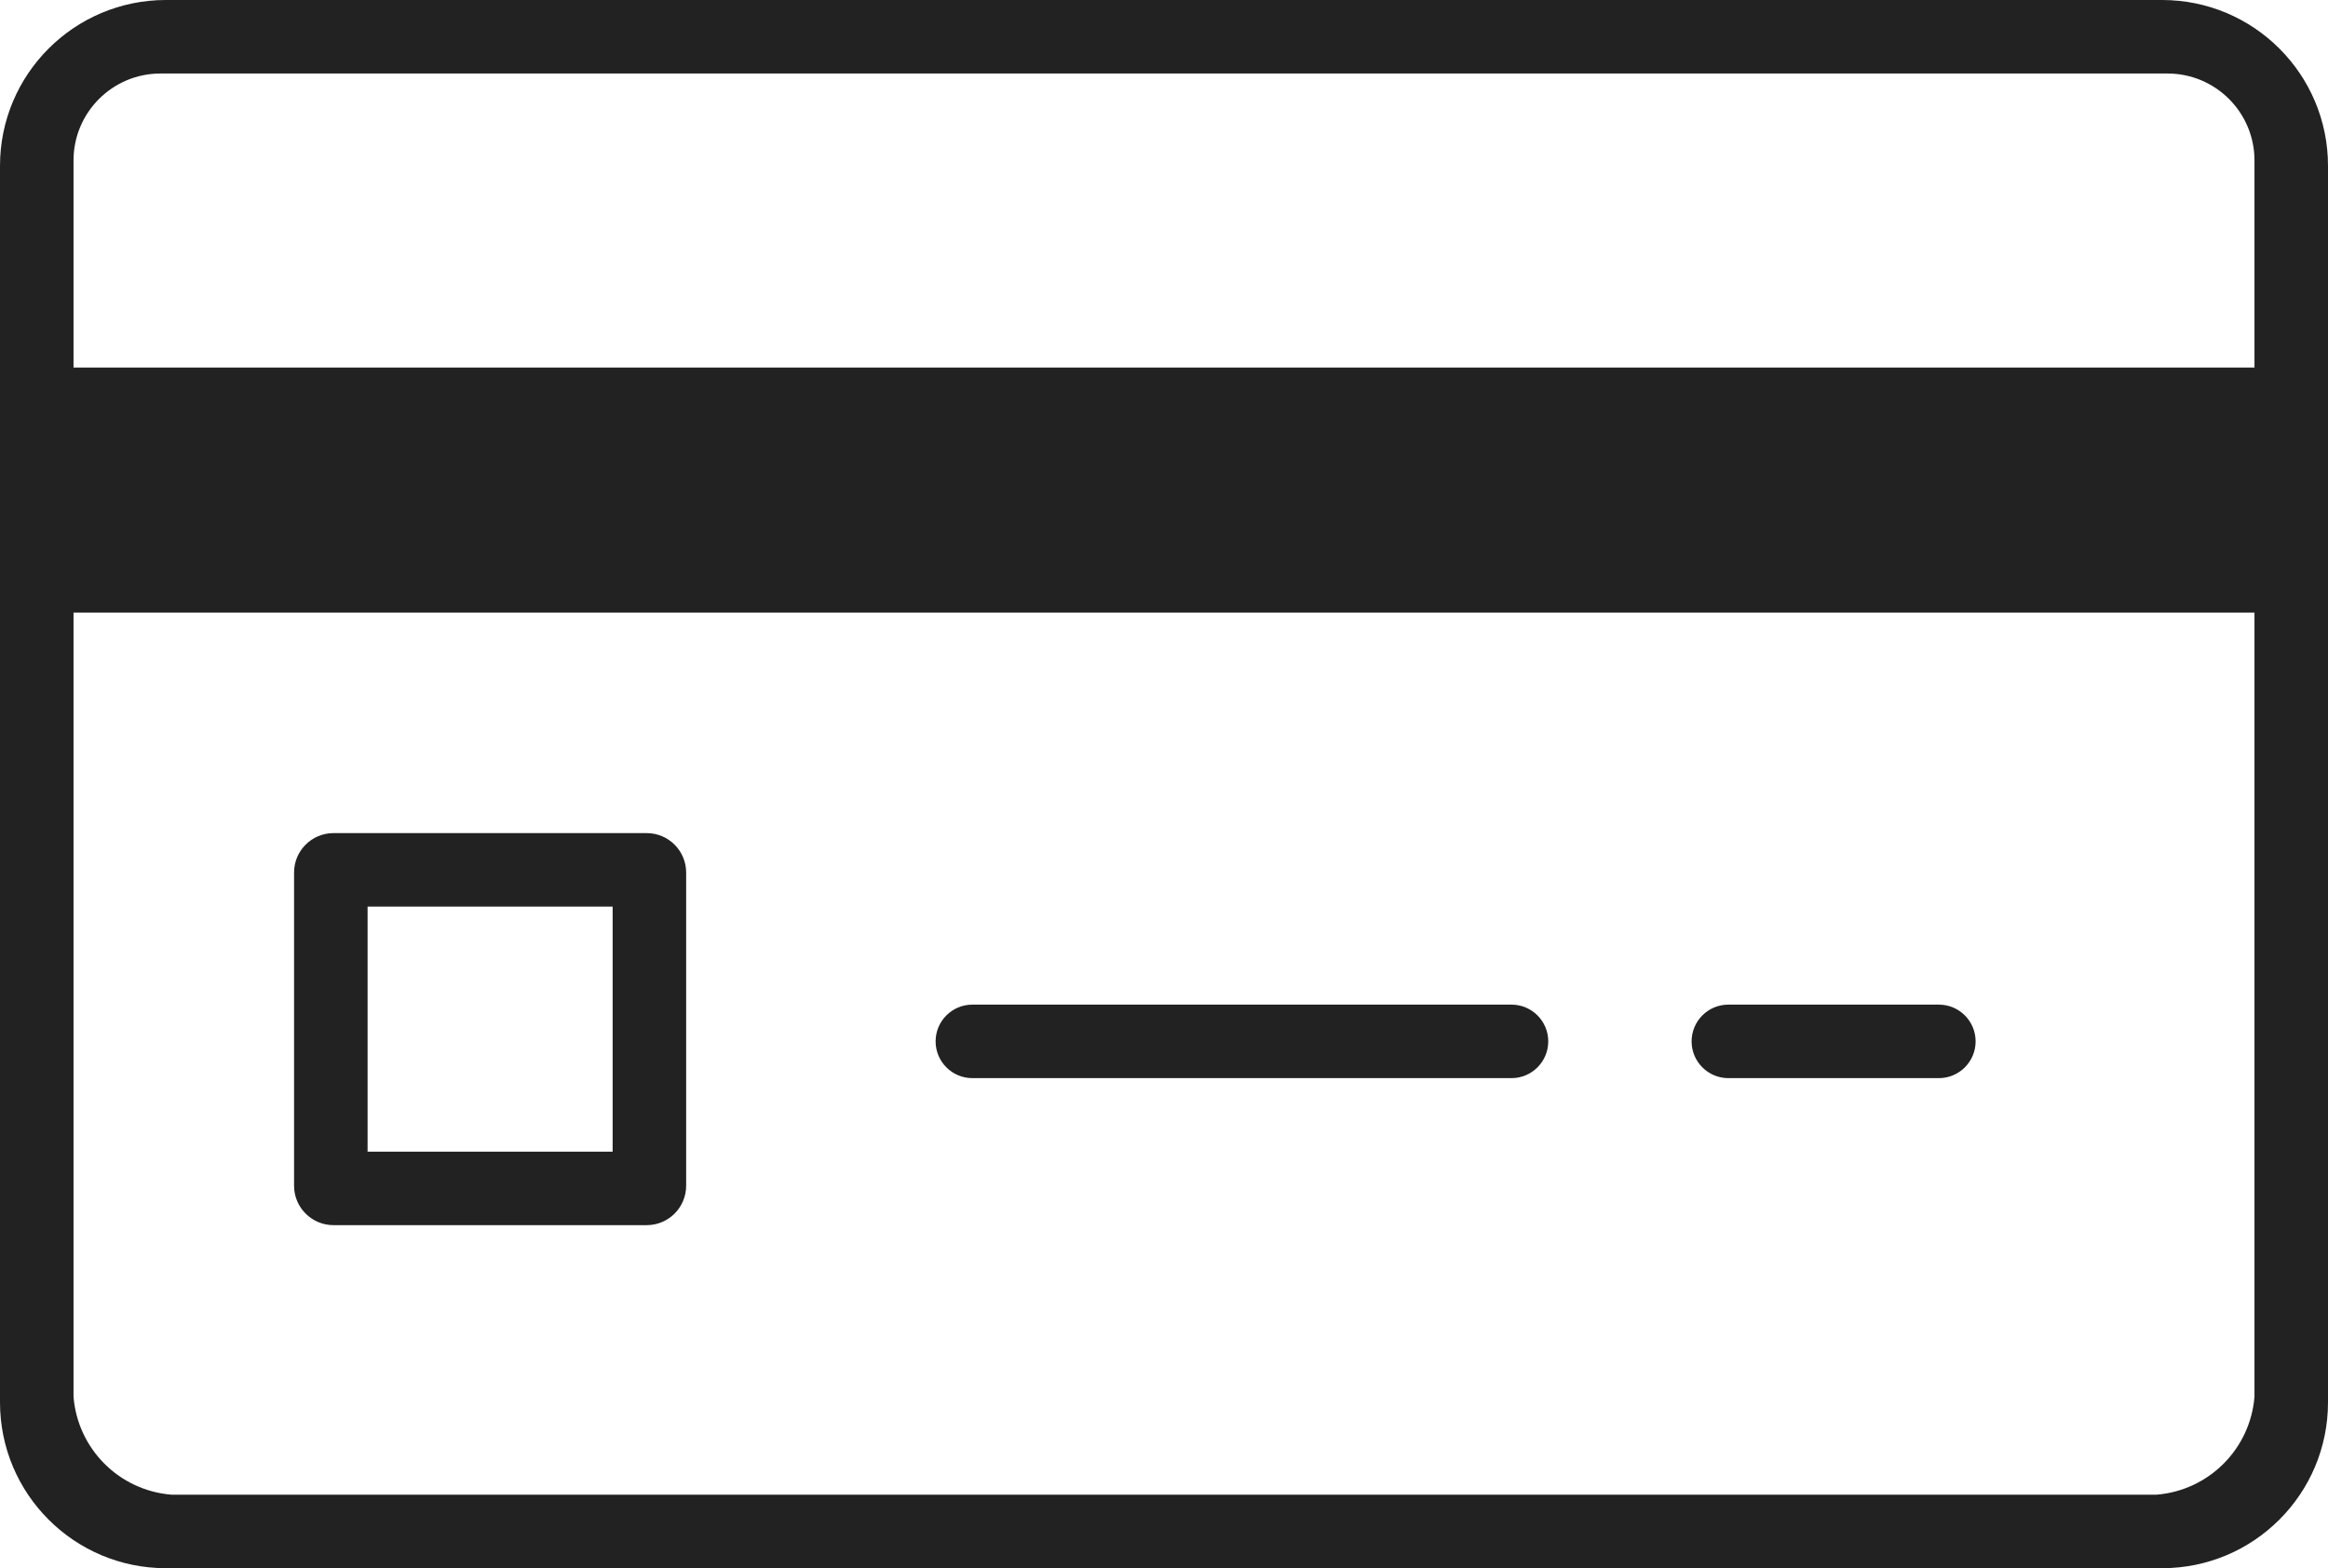 <svg xmlns="http://www.w3.org/2000/svg" viewBox="0 0 95 64">
  <path fill="#222" d="M88.23,0 L6.77,0 C3.031,-2.28945745e-16 4.57891489e-16,3.031 0,6.77 L0,57.23 C4.57891489e-16,60.969 3.031,64 6.77,64 L88.23,64 C91.969,64 95,60.969 95,57.23 L95,6.77 C95,3.031 91.969,6.87068669e-15 88.23,0 Z M6.55,3 L88.45,3 C90.411,3 92,4.589 92,6.55 L92,15 L3,15 L3,6.55 C3,4.589 4.589,3 6.55,3 Z M88,61 L7,61 C4.865,60.83 3.17,59.135 3,57 L3,25 L92,25 L92,57 C91.83,59.135 90.135,60.83 88,61 L88,61 Z M26.39,34 L13.61,34 C12.721,34 12,34.721 12,35.61 L12,48.39 C12,49.279 12.721,50 13.61,50 L26.39,50 C27.279,50 28,49.279 28,48.39 L28,35.61 C28,34.721 27.279,34 26.39,34 L26.39,34 Z M25,47 L15,47 L15,37 L25,37 L25,47 Z M61.68,41 L39.68,41 C38.852,41 38.18,41.672 38.18,42.5 C38.18,43.328 38.852,44 39.68,44 L61.68,44 C62.508,44 63.18,43.328 63.18,42.5 C63.18,41.672 62.508,41 61.68,41 Z M79.12,41 L70.53,41 C69.702,41 69.03,41.672 69.03,42.5 C69.03,43.328 69.702,44 70.53,44 L79.12,44 C79.948,44 80.62,43.328 80.62,42.5 C80.62,41.672 79.948,41 79.12,41 Z"/>
</svg>
